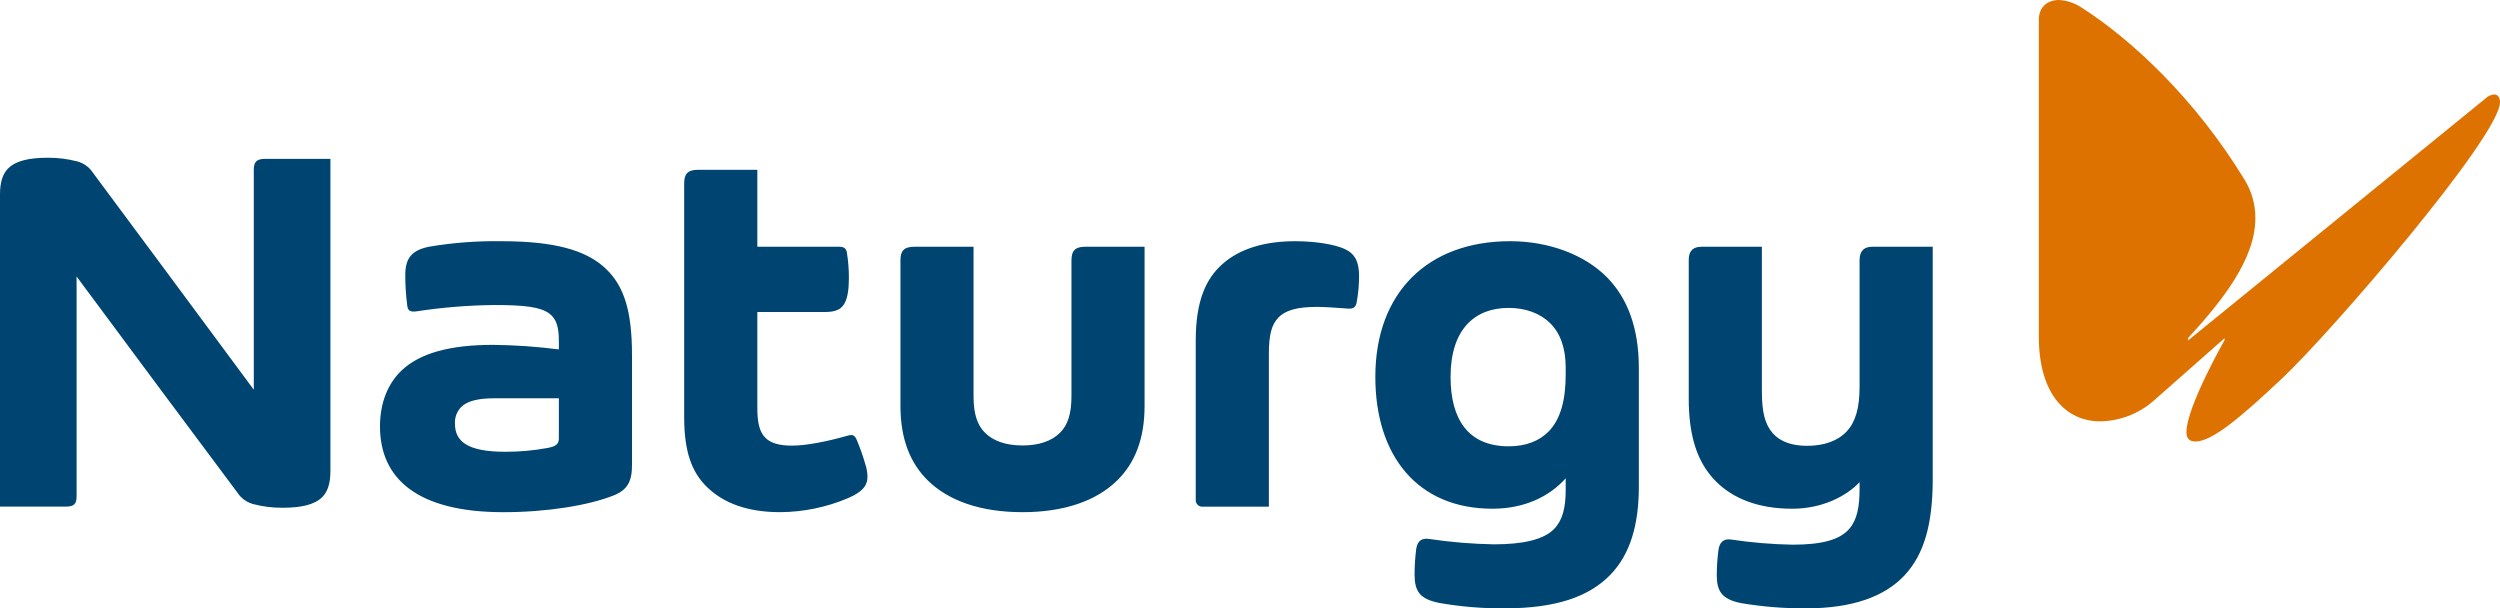 <?xml version="1.0" encoding="UTF-8"?><svg id="b" xmlns="http://www.w3.org/2000/svg" width="650" height="158.176" viewBox="0 0 650 158.176"><defs><style>.d{fill:#de7200;}.d,.e{fill-rule:evenodd;}.e{fill:#004571;}</style></defs><g id="c"><path class="d" d="M646.15,25.67c.619-.636,1.444-1.031,2.328-1.113.913,0,1.522.707,1.522,2.019,0,8.796-43.955,59.933-56.816,71.958-10.527,9.903-18.029,16.265-22.381,16.265-1.418,0-2.331-.707-2.331-2.423,0-6.567,9.924-23.953,9.924-23.953v-.501l-18.327,16.165c-3.878,3.459-8.877,5.397-14.072,5.458-8.512,0-15.901-6.671-15.901-22.029V5.155c0-3.435,2.325-5.155,5.265-5.155,2.057.125,4.045.787,5.767,1.919,12.87,8.19,29.575,23.65,42.436,44.772,1.865,3.003,2.847,6.471,2.833,10.006,0,10.71-8.607,21.519-17.517,31.225v.607l77.27-62.859Z"/><path class="e" d="M145.303,103.554v10.415c0,1.459-.708,2.062-2.812,2.48-3.658.681-7.371,1.021-11.091,1.015-9.875,0-13.112-2.695-13.112-7.331-.084-1.601.503-3.164,1.619-4.314,1.565-1.553,4.389-2.266,8.631-2.266h16.764ZM159.556,128.809c3.523-1.41,4.764-3.579,4.764-7.832v-28.645c0-11.324-1.995-17.898-6.817-22.478-5.163-4.911-13.573-7.14-27.141-7.14-6.271-.095-12.537.379-18.722,1.419-4.739.932-6.272,3.115-6.272,7.474.005,2.682.185,5.362.539,8.021.175,1.153.811,1.539,2.328,1.327,6.7-1.025,13.464-1.576,20.241-1.65,7.981,0,12.071.503,14.379,2.243,1.795,1.344,2.448,3.504,2.448,7.022v2.28c-5.684-.732-11.406-1.128-17.137-1.187-11.085,0-18.925,2.126-23.675,6.588-3.695,3.472-5.696,8.55-5.696,14.623,0,13.573,9.726,22.295,32.072,22.295,11.389,0,22.231-1.779,28.689-4.359h0ZM329.905,92.109c0-5.297.768-7.709,2.449-9.508,1.829-1.951,5.008-2.809,10.001-2.809,1.9,0,4.813.189,8.019.438,1.581.123,2.101-.366,2.364-1.639.408-2.252.616-4.536.62-6.825,0-3.787-1.108-5.904-3.959-7.125-2.42-1.036-6.999-1.925-12.734-1.925-7.49,0-14.179,1.791-18.835,5.938-4.322,3.847-6.94,9.623-6.94,19.894v41.288c-.105.944.575,1.795,1.519,1.9.142.016.286.014.428-.006h17.068v-39.62ZM196.907,64.148v-20.001h-15.402c-2.76,0-3.618,1.113-3.618,3.533v60.882c0,9.013,2.047,14.271,5.897,18.035,4.294,4.208,10.546,6.565,18.988,6.565,6.07-.029,12.074-1.262,17.664-3.627,3.781-1.63,5.111-3.204,5.111-5.667-.038-1.087-.229-2.164-.568-3.198-.629-2.164-1.382-4.289-2.253-6.367-.361-.804-.728-1.193-1.428-1.193-.363.024-.722.093-1.069.203-4.982,1.427-10.526,2.549-14.273,2.549-3.475,0-5.624-.675-7-2.082-1.505-1.542-2.05-3.907-2.05-7.743v-24.915h17.624c2.695,0,4.162-.678,5.022-2.205.814-1.43,1.158-3.61,1.158-6.688.003-2.219-.175-4.434-.53-6.625-.212-1.067-.763-1.456-2.115-1.456h-21.159,0ZM297.591,64.15h-15.387c-2.76,0-3.626,1.121-3.626,3.533v35.378c0,4.562-.992,7.5-2.999,9.474-2.11,2.088-5.346,3.287-9.729,3.287s-7.617-1.199-9.732-3.287c-2.007-1.974-2.999-4.911-2.999-9.474v-38.911h-15.374c-2.76,0-3.629,1.121-3.629,3.533v37.844c0,8.541,2.494,14.817,7.063,19.337,5.472,5.406,13.935,8.301,24.67,8.301s19.195-2.895,24.667-8.301c4.575-4.52,7.073-10.795,7.073-19.337v-41.377ZM391.194,158.17c13.136,0,21.858-2.926,27.471-8.701,5.135-5.281,7.434-12.938,7.434-22.918v-30.839c0-10.558-3.011-18.221-8.196-23.524-5.909-6.044-15.319-9.477-25.264-9.477-21.45,0-35.053,13.387-35.053,35.275,0,20.515,10.964,34.28,30.441,34.28,8.202,0,14.714-3.066,19.054-7.906v2.921c0,4.737-.807,7.998-3.052,10.286-2.7,2.74-8.036,3.959-15.638,3.959-5.655-.102-11.297-.573-16.891-1.41-1.805-.252-2.975.458-3.291,2.643-.272,2.159-.414,4.332-.425,6.508,0,4.482,1.333,6.47,6.432,7.495,5.606.979,11.289,1.451,16.98,1.41h0ZM407.08,95.517v1.897c0,6.642-1.371,11.651-4.45,14.786-2.393,2.431-5.868,3.839-10.347,3.839-10.707,0-15.136-7.22-15.136-18.053,0-12.303,6.225-17.932,15.113-17.932,4.42,0,8.196,1.439,10.71,3.896,2.697,2.629,4.11,6.539,4.11,11.568h0ZM85.907,41.311v81.212c0,3.132-.705,5.323-2.141,6.745-1.995,1.974-5.478,2.749-10.323,2.749-2.586.016-5.162-.309-7.662-.967-1.67-.469-3.114-1.528-4.062-2.981-11.908-15.884-27.984-37.569-41.804-56.18v57.078c0,2.074-.631,2.755-2.878,2.755H0V50.513c0-3.141.705-5.329,2.141-6.751,2.004-1.977,5.478-2.749,10.323-2.749,2.587-.015,5.165.309,7.668.964,1.677.457,3.126,1.52,4.065,2.984,10.529,14.131,26.694,35.973,41.79,56.36v-57.281c0-1.997.854-2.729,2.852-2.729h17.068ZM450.072,140.274c-2.065-.295-2.999.867-3.268,2.669-.278,2.156-.427,4.328-.446,6.502,0,4.116,1.164,6.345,6.317,7.363,5.565.937,11.2,1.394,16.844,1.367,12.149,0,20.519-3.086,25.645-8.57,5.253-5.615,7.345-13.682,7.345-25.072v-60.379h-15.727c-2.263,0-3.294,1.227-3.294,3.53v32.89c0,5.401-1.016,9.065-3.288,11.533-2.305,2.506-5.897,3.805-10.37,3.805-4.027,0-6.982-1.122-8.878-3.233-2.047-2.288-2.866-5.481-2.866-10.921v-37.604h-15.653c-2.57,0-3.365,1.456-3.365,3.401v36.03c0,10.049,2.328,16.714,6.937,21.434,4.491,4.602,11.162,7.248,19.958,7.248,7.788,0,14.078-3.232,17.526-6.914v1.756c0,4.551-.62,7.966-2.633,10.335-2.408,2.829-6.911,4.17-14.782,4.17-5.358-.094-10.703-.542-16.002-1.341h0Z"/></g></svg>